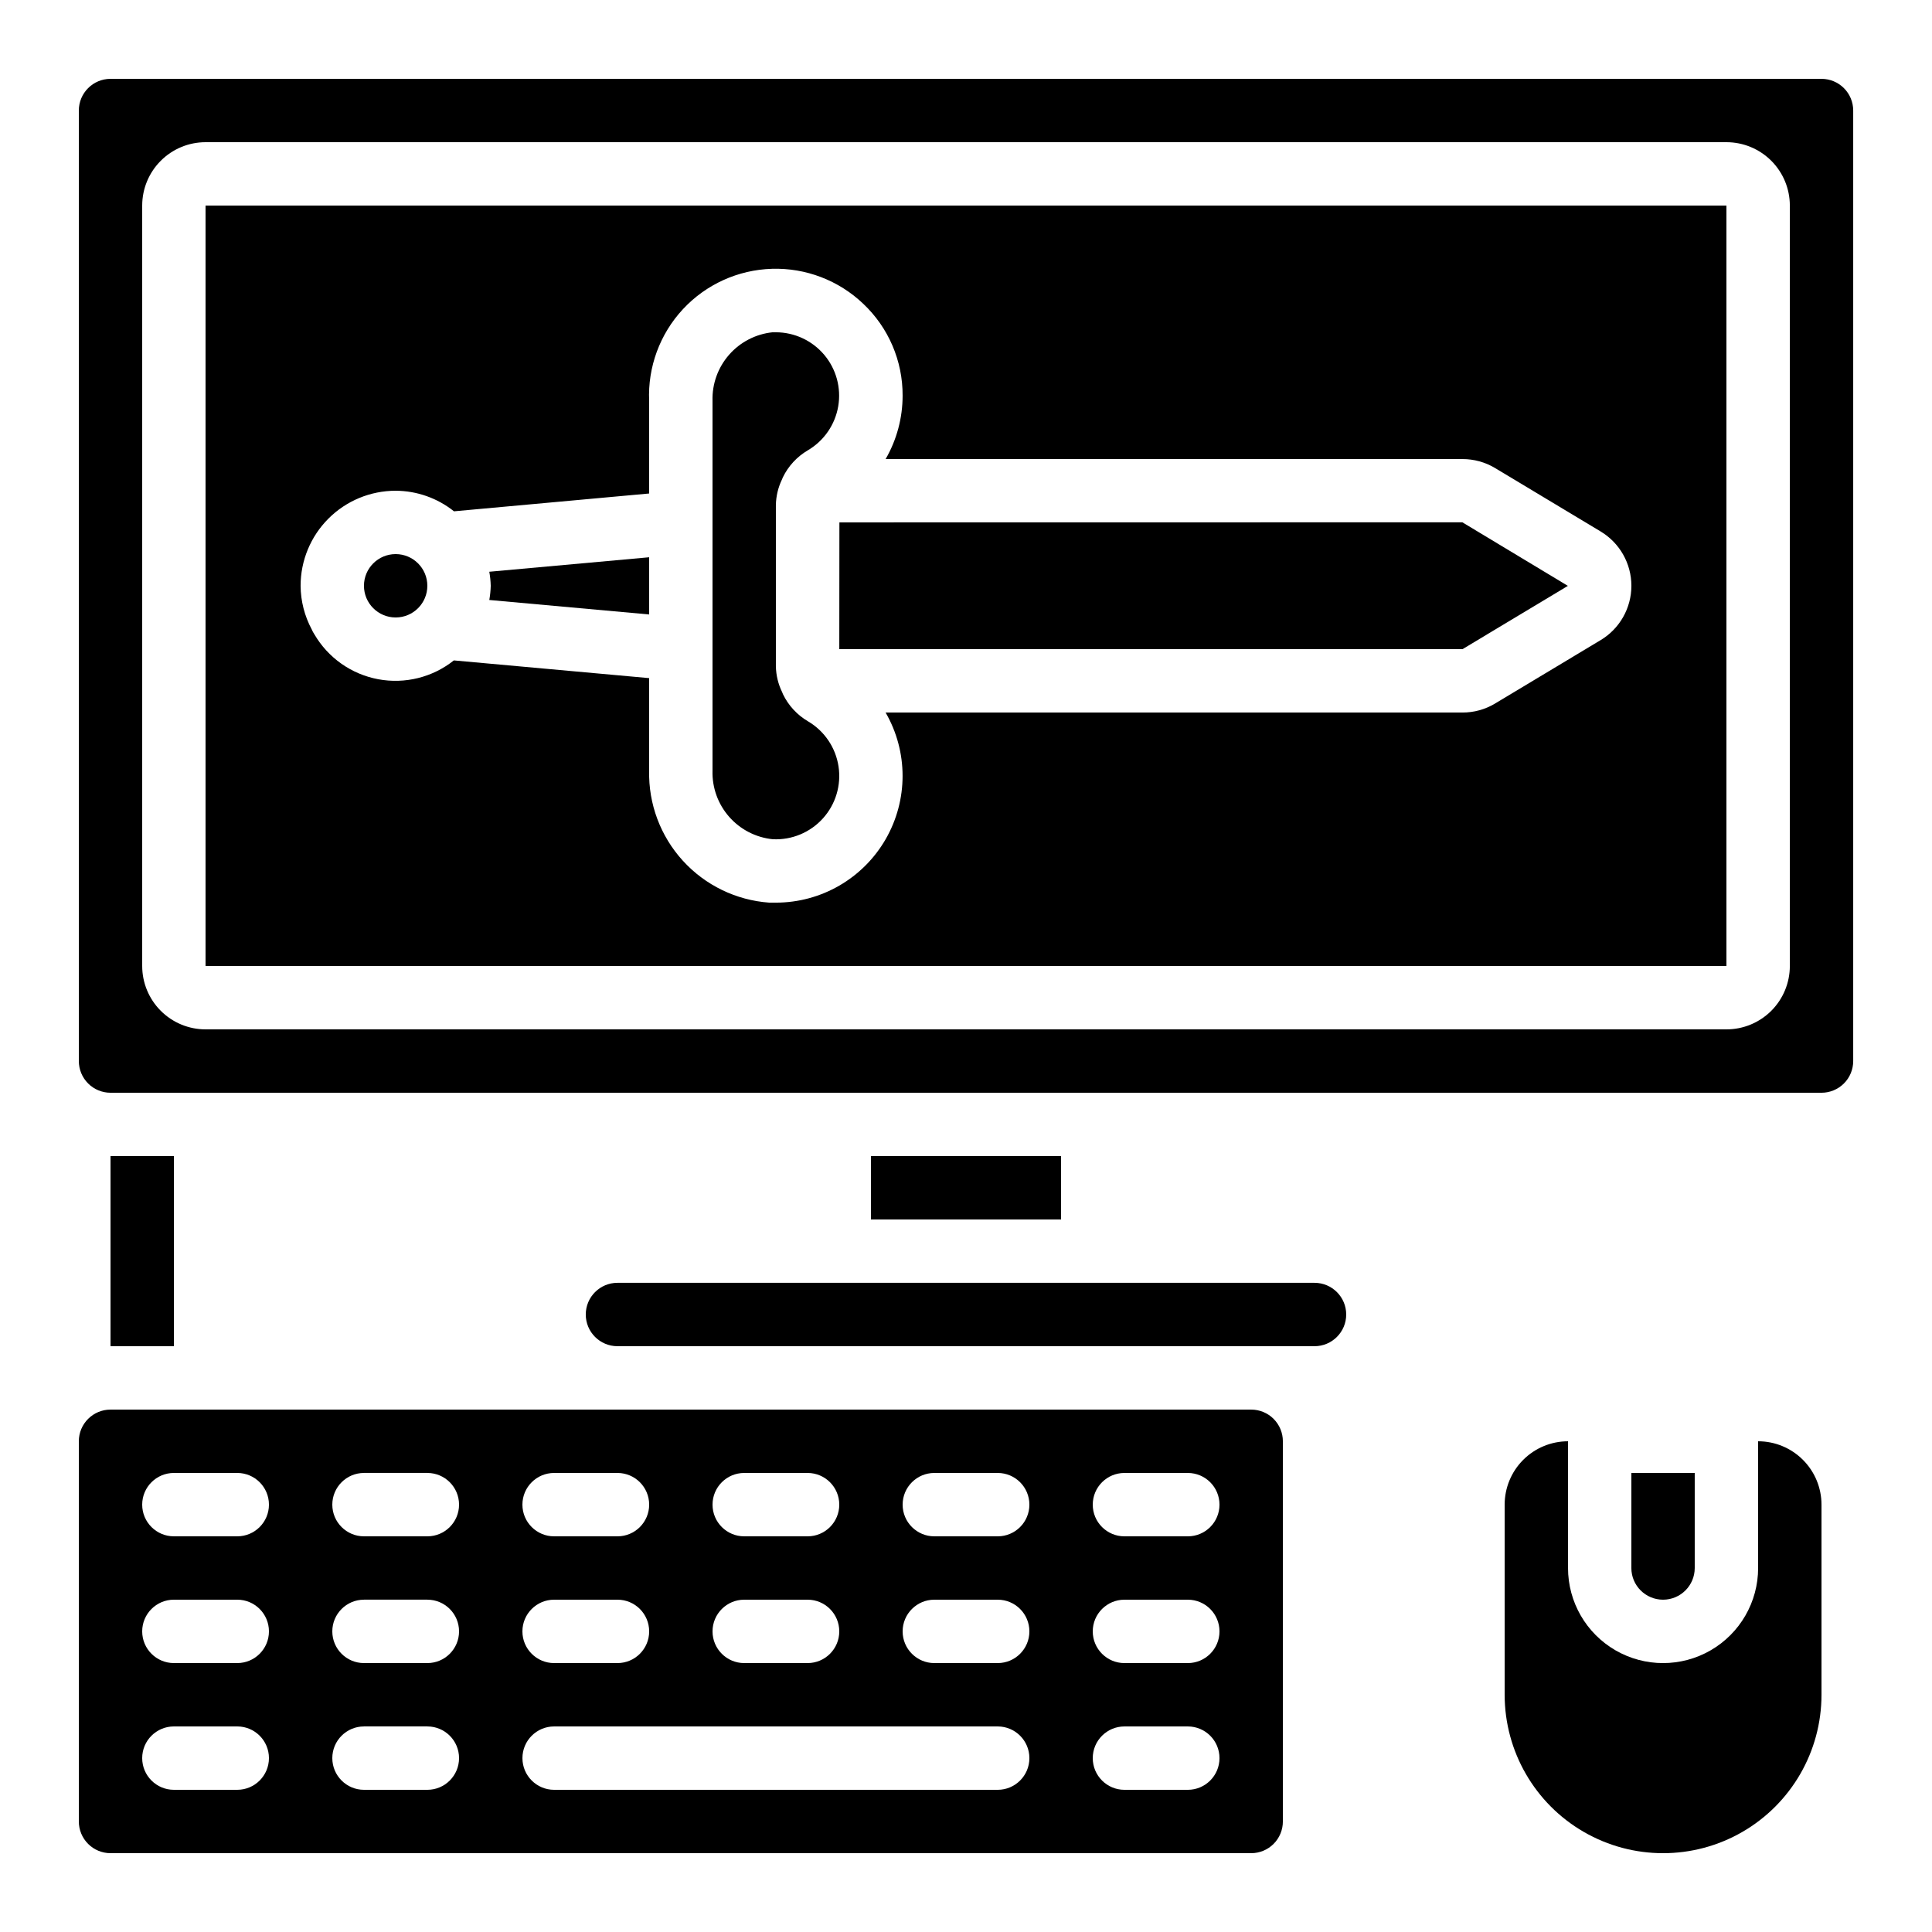 <?xml version="1.0" encoding="UTF-8"?>
<!-- Uploaded to: SVG Repo, www.svgrepo.com, Generator: SVG Repo Mixer Tools -->
<svg fill="#000000" width="800px" height="800px" version="1.1" viewBox="144 144 512 512" xmlns="http://www.w3.org/2000/svg">
 <g>
  <path d="m173.29 433.59h453.43c2.231 0 4.363-0.887 5.938-2.461 1.578-1.574 2.461-3.711 2.461-5.938v-251.9c0-2.227-0.883-4.363-2.461-5.938-1.574-1.574-3.707-2.461-5.938-2.461h-453.43c-4.637 0-8.398 3.762-8.398 8.398v251.9c0 2.227 0.887 4.363 2.461 5.938 1.574 1.574 3.711 2.461 5.938 2.461zm8.395-235.11c0-4.457 1.77-8.727 4.922-11.875 3.148-3.152 7.418-4.922 11.875-4.922h403.05c4.453 0 8.723 1.77 11.875 4.922 3.148 3.148 4.918 7.418 4.918 11.875v201.52c0 4.453-1.77 8.723-4.918 11.875-3.152 3.148-7.422 4.918-11.875 4.918h-403.05c-4.457 0-8.727-1.77-11.875-4.918-3.152-3.152-4.922-7.422-4.922-11.875z"/>
  <path d="m601.52 198.48h-403.05v201.52h403.05zm-33.387 115.19-27.961 16.793c-2.598 1.555-5.57 2.371-8.598 2.367h-152.88c6 10.391 6 23.191 0.004 33.582-6 10.391-17.082 16.797-29.082 16.797h-1.754c-8.781-0.629-16.984-4.609-22.91-11.121-5.926-6.508-9.121-15.051-8.922-23.852v-24.527l-51.758-4.695v0.004c-5.644 4.492-12.961 6.312-20.051 4.984-7.09-1.324-13.254-5.66-16.895-11.887-0.281-0.414-0.52-0.855-0.715-1.32-1.906-3.555-2.918-7.519-2.949-11.551 0-6.684 2.656-13.09 7.379-17.812 4.723-4.727 11.133-7.379 17.812-7.379 5.621 0.023 11.066 1.945 15.457 5.449l51.719-4.719v-24.535c-0.387-8.977 2.84-17.73 8.957-24.312 6.117-6.578 14.617-10.434 23.598-10.699 8.977-0.27 17.691 3.07 24.191 9.273 6.695 6.324 10.473 15.141 10.426 24.352 0 5.894-1.551 11.688-4.5 16.793h152.88c3.027 0 6.004 0.816 8.605 2.367l27.953 16.793v0.004c5.082 3.027 8.195 8.508 8.195 14.426 0 5.914-3.113 11.395-8.195 14.426z"/>
  <path d="m307.63 483.96c-4.637 0-8.395 3.762-8.395 8.398s3.758 8.398 8.395 8.398h184.73c4.637 0 8.398-3.762 8.398-8.398s-3.762-8.398-8.398-8.398z"/>
  <path d="m374.81 450.38h50.383v16.793h-50.383z"/>
  <path d="m274.05 299.24c-0.031 1.262-0.16 2.516-0.379 3.762l42.363 3.836v-15.156l-42.363 3.836c0.219 1.23 0.344 2.473 0.379 3.723z"/>
  <path d="m366.45 282.44-0.027 33.59h165.16l27.918-16.77-27.961-16.844z"/>
  <path d="m351.23 271.07c0.066-0.191 0.145-0.371 0.227-0.555 1.453-3.012 3.777-5.519 6.668-7.203 4.254-2.516 7.184-6.773 8.012-11.645 0.832-4.867-0.527-9.855-3.711-13.637-3.184-3.777-7.867-5.961-12.809-5.973h-0.883c-4.457 0.461-8.574 2.594-11.523 5.965-2.953 3.371-4.519 7.734-4.387 12.215v97.992-0.004c-0.133 4.488 1.441 8.855 4.402 12.23 2.957 3.371 7.086 5.496 11.551 5.949 5.035 0.254 9.918-1.77 13.297-5.512 3.383-3.738 4.902-8.801 4.144-13.785s-3.715-9.363-8.055-11.93c-2.891-1.684-5.211-4.191-6.664-7.203-0.082-0.184-0.16-0.359-0.227-0.555-1.039-2.125-1.602-4.449-1.656-6.812v-42.754c0.043-2.352 0.594-4.668 1.613-6.785z"/>
  <path d="m257.25 299.24c0 4.637-3.762 8.395-8.398 8.395s-8.398-3.758-8.398-8.395c0-4.641 3.762-8.398 8.398-8.398s8.398 3.758 8.398 8.398"/>
  <path d="m173.29 635.11h302.29c2.227 0 4.363-0.883 5.938-2.461 1.574-1.574 2.457-3.707 2.457-5.938v-100.76c0-2.227-0.883-4.359-2.457-5.938-1.574-1.574-3.711-2.457-5.938-2.457h-302.29c-4.637 0-8.398 3.758-8.398 8.395v100.76c0 2.231 0.887 4.363 2.461 5.938 1.574 1.578 3.711 2.461 5.938 2.461zm268.7-100.76h16.793c4.637 0 8.395 3.758 8.395 8.398 0 4.637-3.758 8.395-8.395 8.395h-16.793c-4.641 0-8.398-3.758-8.398-8.395 0-4.641 3.758-8.398 8.398-8.398zm0 33.586h16.793c4.637 0 8.395 3.762 8.395 8.398s-3.758 8.398-8.395 8.398h-16.793c-4.641 0-8.398-3.762-8.398-8.398s3.758-8.398 8.398-8.398zm0 33.586h16.793v0.004c4.637 0 8.395 3.758 8.395 8.395s-3.758 8.398-8.395 8.398h-16.793c-4.641 0-8.398-3.762-8.398-8.398s3.758-8.395 8.398-8.395zm-50.383-67.176h16.793v0.004c4.637 0 8.398 3.758 8.398 8.398 0 4.637-3.762 8.395-8.398 8.395h-16.793c-4.637 0-8.398-3.758-8.398-8.395 0-4.641 3.762-8.398 8.398-8.398zm0 33.586h16.793v0.004c4.637 0 8.398 3.762 8.398 8.398s-3.762 8.398-8.398 8.398h-16.793c-4.637 0-8.398-3.762-8.398-8.398s3.762-8.398 8.398-8.398zm-50.383-33.586h16.793l0.004 0.004c4.637 0 8.395 3.758 8.395 8.398 0 4.637-3.758 8.395-8.395 8.395h-16.793c-4.641 0-8.398-3.758-8.398-8.395 0-4.641 3.758-8.398 8.398-8.398zm0 33.586h16.793l0.004 0.004c4.637 0 8.395 3.762 8.395 8.398s-3.758 8.398-8.395 8.398h-16.793c-4.641 0-8.398-3.762-8.398-8.398s3.758-8.398 8.398-8.398zm-50.383-33.586h16.793l0.004 0.004c4.637 0 8.398 3.758 8.398 8.398 0 4.637-3.762 8.395-8.398 8.395h-16.793c-4.637 0-8.398-3.758-8.398-8.395 0-4.641 3.762-8.398 8.398-8.398zm0 33.586h16.793l0.004 0.004c4.637 0 8.398 3.762 8.398 8.398s-3.762 8.398-8.398 8.398h-16.793c-4.637 0-8.398-3.762-8.398-8.398s3.762-8.398 8.398-8.398zm0 33.586 117.56 0.008c4.637 0 8.398 3.758 8.398 8.395s-3.762 8.398-8.398 8.398h-117.55c-4.637 0-8.398-3.762-8.398-8.398s3.762-8.395 8.398-8.395zm-50.383-67.176h16.793l0.008 0.008c4.637 0 8.395 3.758 8.395 8.398 0 4.637-3.758 8.395-8.395 8.395h-16.797c-4.637 0-8.395-3.758-8.395-8.395 0-4.641 3.758-8.398 8.395-8.398zm0 33.586h16.793l0.008 0.008c4.637 0 8.395 3.762 8.395 8.398s-3.758 8.398-8.395 8.398h-16.797c-4.637 0-8.395-3.762-8.395-8.398s3.758-8.398 8.395-8.398zm0 33.586h16.793l0.008 0.012c4.637 0 8.395 3.758 8.395 8.395s-3.758 8.398-8.395 8.398h-16.797c-4.637 0-8.395-3.762-8.395-8.398s3.758-8.395 8.395-8.395zm-50.375-67.164h16.793c4.637 0 8.398 3.758 8.398 8.398 0 4.637-3.762 8.395-8.398 8.395h-16.793c-4.637 0-8.398-3.758-8.398-8.395 0-4.641 3.762-8.398 8.398-8.398zm0 33.586h16.793c4.637 0 8.398 3.762 8.398 8.398s-3.762 8.398-8.398 8.398h-16.793c-4.637 0-8.398-3.762-8.398-8.398s3.762-8.398 8.398-8.398zm0 33.586 16.793 0.004c4.637 0 8.398 3.758 8.398 8.395s-3.762 8.398-8.398 8.398h-16.793c-4.637 0-8.398-3.762-8.398-8.398s3.762-8.395 8.398-8.395z"/>
  <path d="m542.75 542.75v50.383-0.004c0 15 8 28.859 20.992 36.359 12.988 7.5 28.992 7.5 41.984 0 12.988-7.5 20.988-21.359 20.988-36.359v-50.379c0-4.457-1.766-8.727-4.918-11.875-3.148-3.152-7.418-4.922-11.875-4.922v33.59c0 9-4.801 17.316-12.594 21.816s-17.398 4.5-25.191 0c-7.793-4.5-12.594-12.816-12.594-21.816v-33.59c-4.453 0-8.727 1.77-11.875 4.922-3.148 3.148-4.918 7.418-4.918 11.875z"/>
  <path d="m593.12 559.54v-25.191h-16.793v25.191c0 4.637 3.758 8.395 8.398 8.395 4.637 0 8.395-3.758 8.395-8.395z"/>
  <path d="m173.29 450.38h16.793v50.383h-16.793z"/>
 </g>
</svg>